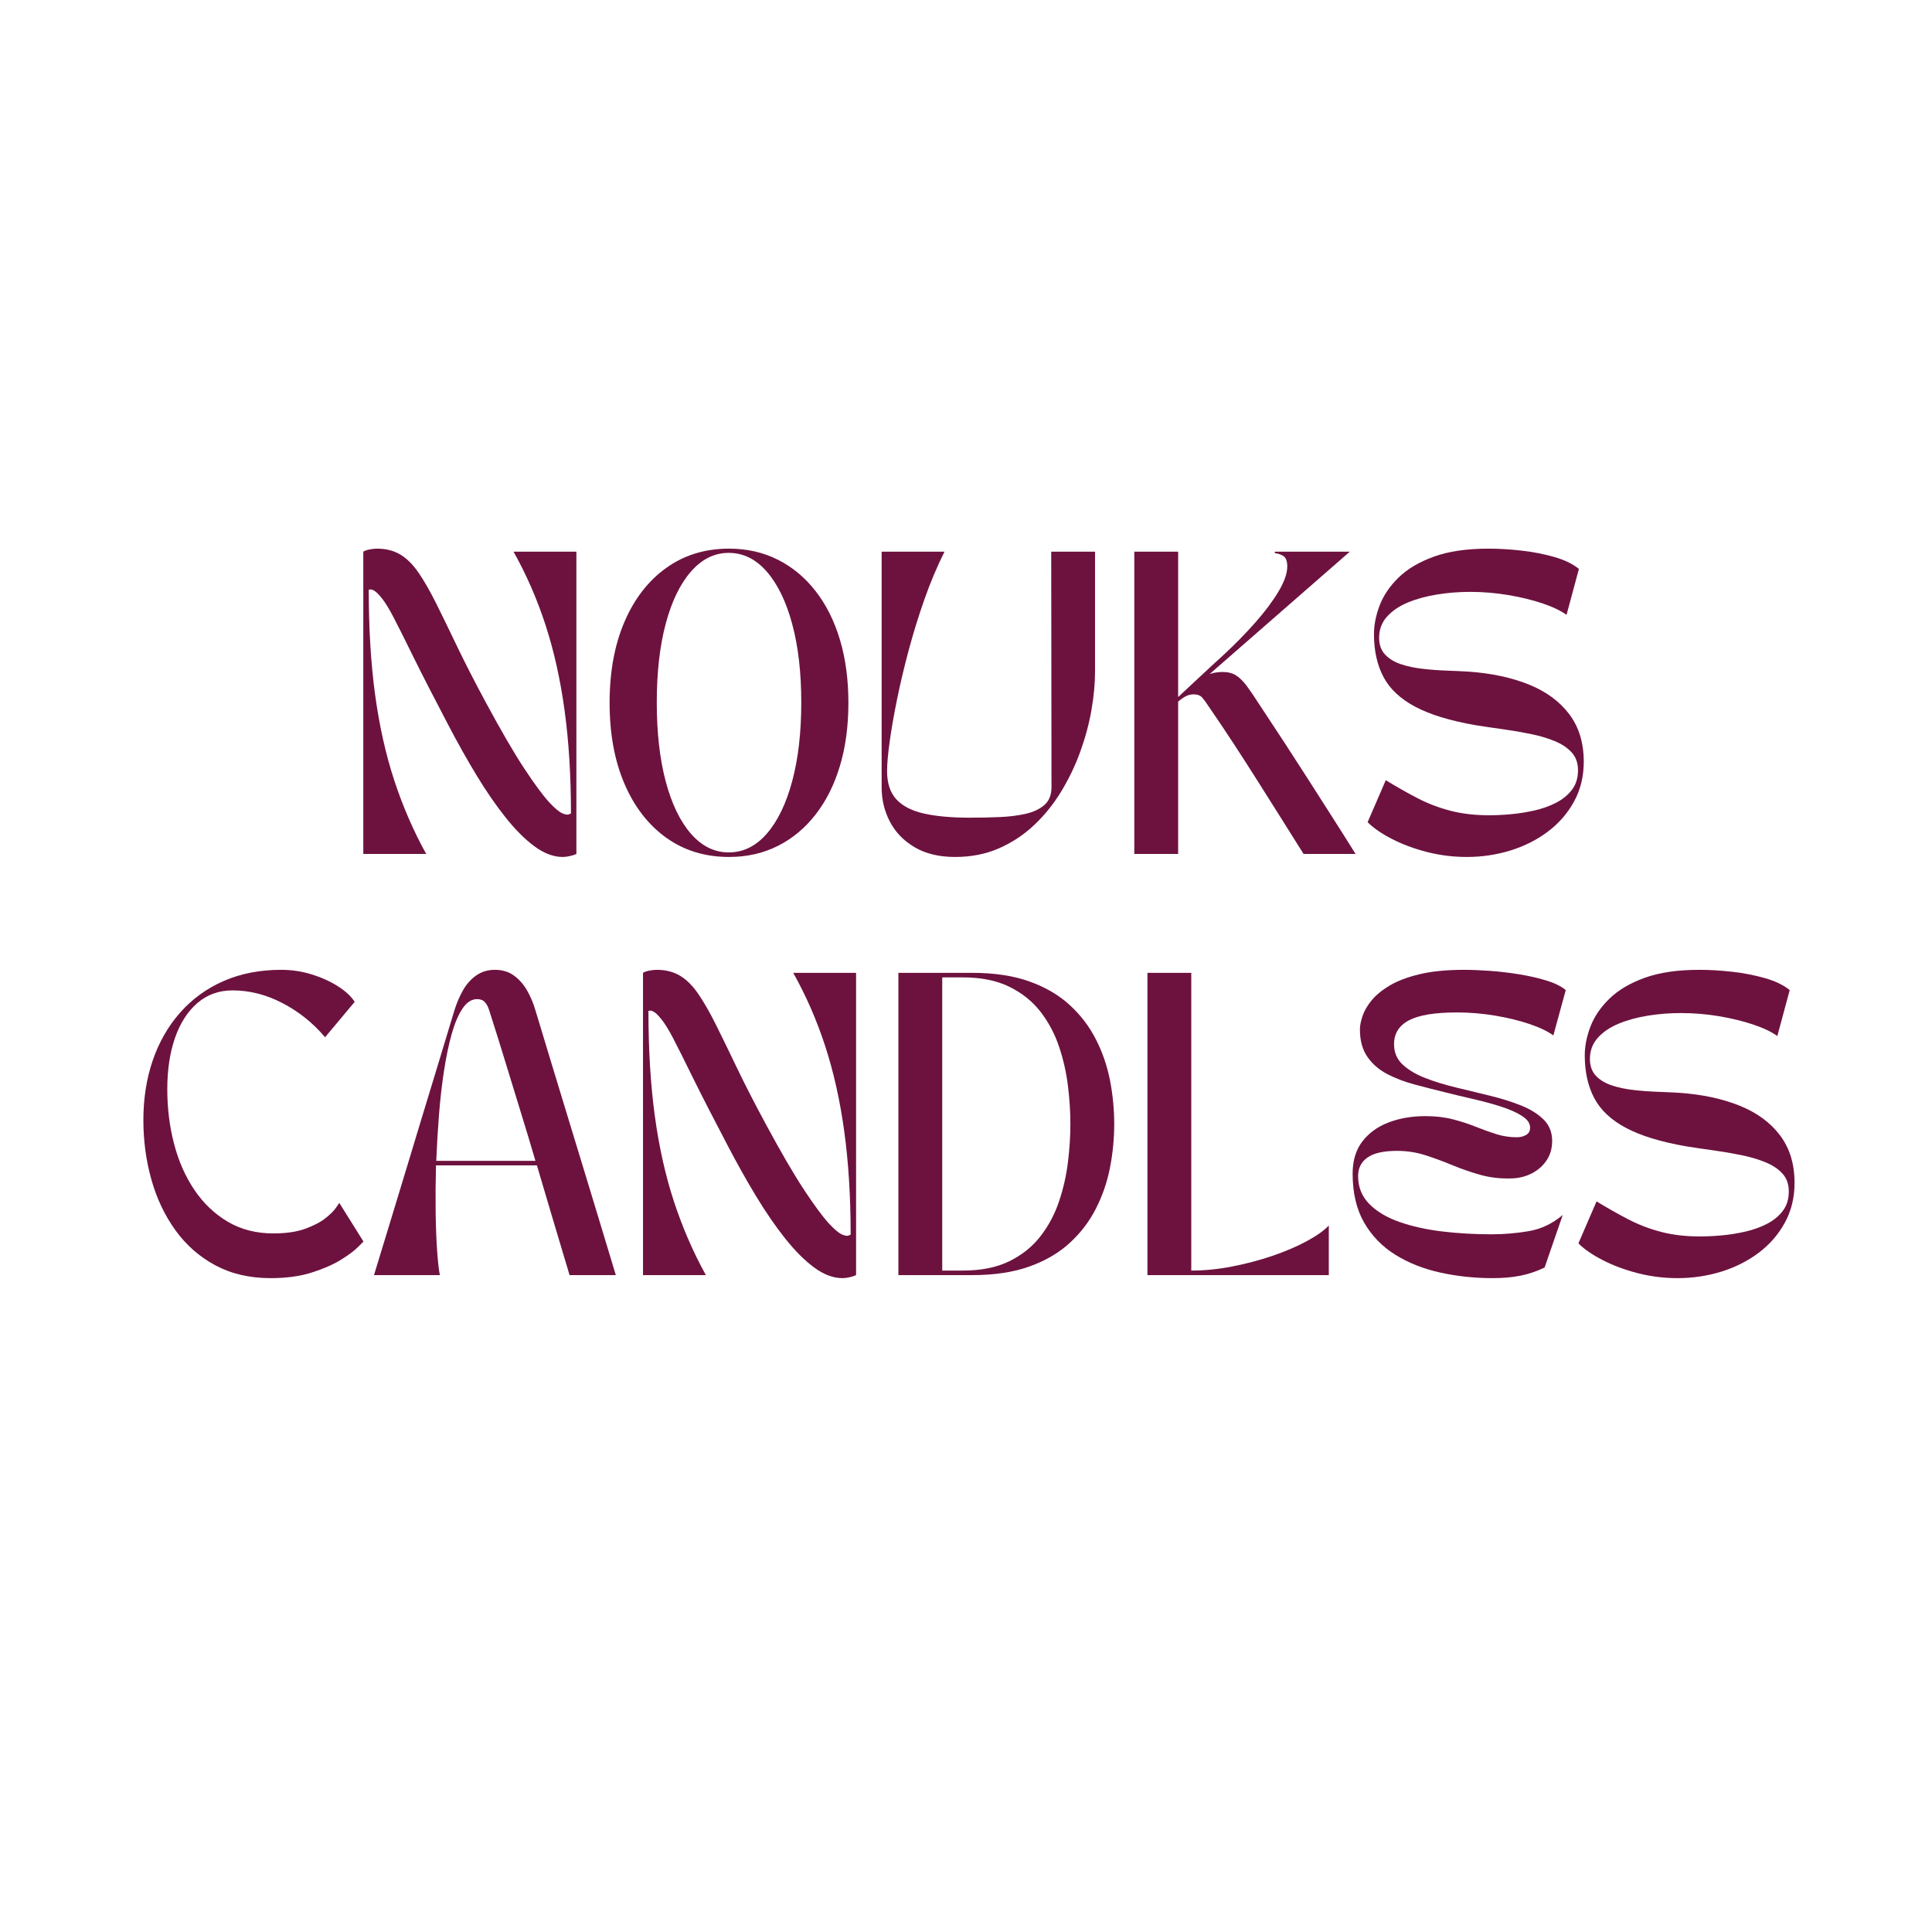 <svg version="1.0" preserveAspectRatio="xMidYMid meet" height="1000" viewBox="0 0 750 750" zoomAndPan="magnify" width="1000" xmlns:xlink="http://www.w3.org/1999/xlink" xmlns="http://www.w3.org/2000/svg"><defs><g></g><clipPath id="68360f0f5e"><path clip-rule="nonzero" d="M 92 0.879 L 175 0.879 L 175 121 L 92 121 Z M 92 0.879"></path></clipPath><clipPath id="80aed57eac"><path clip-rule="nonzero" d="M 187 0.879 L 281 0.879 L 281 121 L 187 121 Z M 187 0.879"></path></clipPath><clipPath id="091e7b9241"><path clip-rule="nonzero" d="M 481 0.879 L 566 0.879 L 566 121 L 481 121 Z M 481 0.879"></path></clipPath><clipPath id="73e2818373"><rect height="324" y="0" width="651" x="0"></rect></clipPath></defs><g transform="matrix(1, 0, 0, 1, 49, 212)"><g clip-path="url(#73e2818373)"><g clip-path="url(#68360f0f5e)"><g fill-opacity="1" fill="#6d123f"><g transform="translate(83.816, 119.5)"><g><path d="M 8.219 0 L 8.219 -117.344 C 8.844 -117.738 9.68 -118.031 10.734 -118.219 C 11.797 -118.414 12.719 -118.516 13.5 -118.516 C 17.02 -118.516 20.051 -117.75 22.594 -116.219 C 25.133 -114.695 27.477 -112.367 29.625 -109.234 C 31.781 -106.109 34.051 -102.16 36.438 -97.391 C 38.82 -92.617 41.555 -87.004 44.641 -80.547 C 47.734 -74.098 51.473 -66.805 55.859 -58.672 C 61.723 -47.797 66.648 -39.328 70.641 -33.266 C 74.629 -27.203 77.875 -22.801 80.375 -20.062 C 82.488 -17.789 84.148 -16.379 85.359 -15.828 C 86.578 -15.285 87.457 -15.129 88 -15.359 C 88.551 -15.598 88.828 -15.719 88.828 -15.719 C 88.828 -30.352 88.004 -43.672 86.359 -55.672 C 84.723 -67.68 82.258 -78.734 78.969 -88.828 C 75.688 -98.922 71.539 -108.426 66.531 -117.344 L 90.938 -117.344 L 90.938 0 C 90.312 0.312 89.488 0.582 88.469 0.812 C 87.457 1.051 86.52 1.172 85.656 1.172 C 82.062 1.172 78.406 -0.195 74.688 -2.938 C 70.969 -5.676 67.211 -9.43 63.422 -14.203 C 59.629 -18.973 55.875 -24.426 52.156 -30.562 C 48.438 -36.707 44.781 -43.223 41.188 -50.109 C 35.551 -60.828 31.008 -69.688 27.562 -76.688 C 24.125 -83.688 21.547 -88.828 19.828 -92.109 C 18.18 -95.242 16.754 -97.57 15.547 -99.094 C 14.336 -100.625 13.359 -101.625 12.609 -102.094 C 11.867 -102.562 11.301 -102.754 10.906 -102.672 C 10.52 -102.598 10.328 -102.562 10.328 -102.562 C 10.328 -87.613 11.145 -74.078 12.781 -61.953 C 14.426 -49.828 16.91 -38.695 20.234 -28.562 C 23.566 -18.438 27.695 -8.914 32.625 0 Z M 8.219 0"></path></g></g></g></g><g clip-path="url(#80aed57eac)"><g fill-opacity="1" fill="#6d123f"><g transform="translate(182.958, 119.5)"><g><path d="M 51.047 1.172 C 41.734 1.172 33.594 -1.328 26.625 -6.328 C 19.664 -11.336 14.27 -18.32 10.438 -27.281 C 6.602 -36.238 4.688 -46.703 4.688 -58.672 C 4.688 -70.641 6.602 -81.102 10.438 -90.062 C 14.27 -99.02 19.664 -106 26.625 -111 C 33.594 -116.008 41.734 -118.516 51.047 -118.516 C 58.004 -118.516 64.316 -117.086 69.984 -114.234 C 75.66 -111.379 80.551 -107.312 84.656 -102.031 C 88.77 -96.75 91.922 -90.453 94.109 -83.141 C 96.297 -75.828 97.391 -67.672 97.391 -58.672 C 97.391 -49.672 96.297 -41.516 94.109 -34.203 C 91.922 -26.891 88.77 -20.594 84.656 -15.312 C 80.551 -10.031 75.66 -5.961 69.984 -3.109 C 64.316 -0.254 58.004 1.172 51.047 1.172 Z M 23 -58.797 C 23 -47.141 24.148 -36.945 26.453 -28.219 C 28.766 -19.5 32.031 -12.711 36.25 -7.859 C 40.477 -3.016 45.367 -0.594 50.922 -0.594 C 56.555 -0.594 61.484 -3.016 65.703 -7.859 C 69.93 -12.711 73.219 -19.5 75.562 -28.219 C 77.914 -36.945 79.094 -47.141 79.094 -58.797 C 79.094 -70.441 77.914 -80.609 75.562 -89.297 C 73.219 -97.984 69.93 -104.75 65.703 -109.594 C 61.484 -114.445 56.555 -116.875 50.922 -116.875 C 45.367 -116.875 40.477 -114.445 36.25 -109.594 C 32.031 -104.75 28.766 -97.984 26.453 -89.297 C 24.148 -80.609 23 -70.441 23 -58.797 Z M 23 -58.797"></path></g></g></g></g><g fill-opacity="1" fill="#6d123f"><g transform="translate(285.033, 119.5)"><g><path d="M 8.219 -25.812 L 8.219 -117.344 L 32.625 -117.344 C 29.801 -111.707 27.234 -105.625 24.922 -99.094 C 22.617 -92.562 20.566 -85.953 18.766 -79.266 C 16.973 -72.578 15.453 -66.16 14.203 -60.016 C 12.953 -53.879 11.992 -48.383 11.328 -43.531 C 10.66 -38.688 10.328 -34.895 10.328 -32.156 C 10.328 -27.457 11.535 -23.797 13.953 -21.172 C 16.379 -18.555 19.977 -16.719 24.75 -15.656 C 29.531 -14.602 35.441 -14.078 42.484 -14.078 C 46.391 -14.078 50.219 -14.156 53.969 -14.312 C 57.727 -14.469 61.133 -14.895 64.188 -15.594 C 67.238 -16.301 69.66 -17.457 71.453 -19.062 C 73.254 -20.664 74.156 -22.957 74.156 -25.938 L 74.047 -117.344 L 91.062 -117.344 L 91.062 -70.875 C 91.062 -66.176 90.594 -61.148 89.656 -55.797 C 88.719 -50.441 87.27 -45.062 85.312 -39.656 C 83.352 -34.258 80.883 -29.113 77.906 -24.219 C 74.938 -19.332 71.438 -14.992 67.406 -11.203 C 63.383 -7.41 58.828 -4.398 53.734 -2.172 C 48.648 0.055 42.984 1.172 36.734 1.172 C 30.547 1.172 25.32 -0.078 21.062 -2.578 C 16.801 -5.086 13.594 -8.395 11.438 -12.5 C 9.289 -16.602 8.219 -21.039 8.219 -25.812 Z M 8.219 -25.812"></path></g></g></g><g fill-opacity="1" fill="#6d123f"><g transform="translate(383.12, 119.5)"><g><path d="M 8.219 -117.344 L 25.234 -117.344 L 25.234 -60.906 C 28.441 -63.875 31.332 -66.57 33.906 -69 C 36.488 -71.426 39.582 -74.281 43.188 -77.562 C 47.562 -81.633 51.609 -85.781 55.328 -90 C 59.047 -94.227 62.02 -98.219 64.25 -101.969 C 66.477 -105.727 67.594 -108.938 67.594 -111.594 C 67.594 -113.707 67.062 -115.078 66 -115.703 C 64.945 -116.328 63.875 -116.676 62.781 -116.75 L 62.781 -117.344 L 91.875 -117.344 L 37.438 -69.812 C 38.289 -70.125 39.148 -70.336 40.016 -70.453 C 40.879 -70.578 41.703 -70.641 42.484 -70.641 C 44.586 -70.641 46.344 -70.188 47.75 -69.281 C 49.164 -68.383 50.578 -66.977 51.984 -65.062 C 53.391 -63.145 55.07 -60.66 57.031 -57.609 C 60.707 -52.055 64.051 -46.973 67.062 -42.359 C 70.07 -37.742 72.961 -33.266 75.734 -28.922 C 78.516 -24.578 81.391 -20.078 84.359 -15.422 C 87.336 -10.773 90.586 -5.633 94.109 0 L 73.922 0 C 70.398 -5.633 67.172 -10.773 64.234 -15.422 C 61.305 -20.078 58.453 -24.598 55.672 -28.984 C 52.898 -33.367 50.008 -37.867 47 -42.484 C 43.988 -47.098 40.602 -52.141 36.844 -57.609 C 35.988 -58.941 35.207 -60 34.5 -60.781 C 33.789 -61.562 32.695 -61.953 31.219 -61.953 C 30.125 -61.953 29.102 -61.695 28.156 -61.188 C 27.219 -60.688 26.242 -60.004 25.234 -59.141 L 25.234 0 L 8.219 0 Z M 8.219 -117.344"></path></g></g></g><g clip-path="url(#091e7b9241)"><g fill-opacity="1" fill="#6d123f"><g transform="translate(479.563, 119.5)"><g><path d="M 40.828 1.172 C 35.516 1.172 30.352 0.523 25.344 -0.766 C 20.344 -2.055 15.828 -3.738 11.797 -5.812 C 7.766 -7.883 4.613 -10.055 2.344 -12.328 L 9.391 -28.625 C 13.609 -26.051 17.711 -23.727 21.703 -21.656 C 25.691 -19.582 29.938 -17.957 34.438 -16.781 C 38.938 -15.602 43.961 -15.016 49.516 -15.016 C 52.098 -15.016 54.914 -15.148 57.969 -15.422 C 61.02 -15.703 64.086 -16.191 67.172 -16.891 C 70.266 -17.598 73.082 -18.613 75.625 -19.938 C 78.164 -21.27 80.195 -22.953 81.719 -24.984 C 83.25 -27.023 84.016 -29.531 84.016 -32.5 C 84.016 -35.32 83.191 -37.629 81.547 -39.422 C 79.91 -41.223 77.703 -42.691 74.922 -43.828 C 72.148 -44.961 69.039 -45.879 65.594 -46.578 C 62.156 -47.285 58.598 -47.895 54.922 -48.406 C 51.242 -48.914 47.68 -49.441 44.234 -49.984 C 34.379 -51.703 26.578 -54.086 20.828 -57.141 C 15.078 -60.191 10.969 -64.047 8.5 -68.703 C 6.039 -73.359 4.812 -78.895 4.812 -85.312 C 4.812 -88.906 5.551 -92.641 7.031 -96.516 C 8.52 -100.391 10.969 -103.988 14.375 -107.312 C 17.781 -110.633 22.336 -113.332 28.047 -115.406 C 33.754 -117.477 40.832 -118.516 49.281 -118.516 C 53.352 -118.516 57.633 -118.258 62.125 -117.75 C 66.625 -117.238 70.848 -116.414 74.797 -115.281 C 78.754 -114.156 81.945 -112.613 84.375 -110.656 L 79.562 -92.812 C 77.289 -94.457 74.176 -95.941 70.219 -97.266 C 66.27 -98.598 61.852 -99.676 56.969 -100.5 C 52.082 -101.32 47.133 -101.734 42.125 -101.734 C 37.82 -101.734 33.578 -101.398 29.391 -100.734 C 25.203 -100.066 21.406 -99.031 18 -97.625 C 14.602 -96.219 11.891 -94.379 9.859 -92.109 C 7.828 -89.848 6.812 -87.113 6.812 -83.906 C 6.812 -81.238 7.57 -79.082 9.094 -77.438 C 10.613 -75.801 12.645 -74.551 15.188 -73.688 C 17.738 -72.832 20.555 -72.227 23.641 -71.875 C 26.734 -71.52 29.844 -71.285 32.969 -71.172 C 36.102 -71.055 39 -70.922 41.656 -70.766 C 50.5 -70.129 58.266 -68.461 64.953 -65.766 C 71.641 -63.066 76.859 -59.234 80.609 -54.266 C 84.367 -49.297 86.25 -43.141 86.25 -35.797 C 86.25 -30.078 84.992 -24.93 82.484 -20.359 C 79.984 -15.785 76.602 -11.895 72.344 -8.688 C 68.082 -5.477 63.234 -3.031 57.797 -1.344 C 52.359 0.332 46.703 1.172 40.828 1.172 Z M 40.828 1.172"></path></g></g></g></g><g fill-opacity="1" fill="#6d123f"><g transform="translate(1.972, 283)"><g><path d="M 54.094 1.172 C 45.957 1.172 38.797 -0.488 32.609 -3.812 C 26.43 -7.133 21.27 -11.672 17.125 -17.422 C 12.977 -23.172 9.867 -29.723 7.797 -37.078 C 5.723 -44.43 4.688 -52.141 4.688 -60.203 C 4.688 -68.566 5.898 -76.289 8.328 -83.375 C 10.754 -90.457 14.297 -96.633 18.953 -101.906 C 23.609 -107.188 29.238 -111.273 35.844 -114.172 C 42.457 -117.066 49.91 -118.516 58.203 -118.516 C 62.266 -118.516 66.191 -117.926 69.984 -116.75 C 73.785 -115.582 77.172 -114.055 80.141 -112.172 C 83.117 -110.297 85.312 -108.266 86.719 -106.078 L 75.219 -92.344 C 70.602 -97.82 65.125 -102.223 58.781 -105.547 C 52.445 -108.867 45.957 -110.531 39.312 -110.531 C 33.988 -110.531 29.43 -108.891 25.641 -105.609 C 21.848 -102.328 18.953 -97.812 16.953 -92.062 C 14.961 -86.312 13.969 -79.68 13.969 -72.172 C 13.969 -64.734 14.848 -57.648 16.609 -50.922 C 18.367 -44.191 21.008 -38.227 24.531 -33.031 C 28.051 -27.832 32.367 -23.723 37.484 -20.703 C 42.609 -17.691 48.5 -16.188 55.156 -16.188 C 60.082 -16.188 64.207 -16.789 67.531 -18 C 70.852 -19.219 73.473 -20.586 75.391 -22.109 C 77.305 -23.641 78.676 -25.008 79.5 -26.219 C 80.32 -27.438 80.734 -28.047 80.734 -28.047 L 90.125 -13.031 C 90.125 -13.031 89.398 -12.305 87.953 -10.859 C 86.504 -9.41 84.289 -7.766 81.312 -5.922 C 78.344 -4.086 74.586 -2.445 70.047 -1 C 65.516 0.445 60.195 1.172 54.094 1.172 Z M 54.094 1.172"></path></g></g></g><g fill-opacity="1" fill="#6d123f"><g transform="translate(93.84, 283)"><g><path d="M 27.922 0 L 2.344 0 C 4.77 -7.977 7.039 -15.426 9.156 -22.344 C 11.27 -29.27 13.285 -35.898 15.203 -42.234 C 17.117 -48.578 19.035 -54.914 20.953 -61.25 C 22.867 -67.594 24.863 -74.145 26.938 -80.906 C 29.008 -87.676 31.219 -94.973 33.562 -102.797 C 34.414 -105.535 35.508 -108.098 36.844 -110.484 C 38.176 -112.867 39.879 -114.801 41.953 -116.281 C 44.023 -117.77 46.469 -118.516 49.281 -118.516 C 52.176 -118.516 54.641 -117.77 56.672 -116.281 C 58.711 -114.801 60.414 -112.867 61.781 -110.484 C 63.145 -108.098 64.223 -105.535 65.016 -102.797 C 67.359 -94.973 69.566 -87.676 71.641 -80.906 C 73.711 -74.145 75.707 -67.594 77.625 -61.25 C 79.539 -54.914 81.473 -48.578 83.422 -42.234 C 85.379 -35.898 87.395 -29.27 89.469 -22.344 C 91.539 -15.426 93.789 -7.977 96.219 0 L 78.266 0 C 75.836 -8.133 73.586 -15.66 71.516 -22.578 C 69.441 -29.504 67.469 -36.176 65.594 -42.594 L 26.406 -42.594 C 26.25 -36.102 26.207 -29.961 26.281 -24.172 C 26.363 -18.379 26.562 -13.352 26.875 -9.094 C 27.188 -4.832 27.535 -1.801 27.922 0 Z M 26.516 -44.359 L 65.016 -44.359 C 63.211 -50.535 61.367 -56.656 59.484 -62.719 C 57.609 -68.781 55.672 -75.098 53.672 -81.672 C 51.68 -88.242 49.477 -95.285 47.062 -102.797 C 46.664 -104.117 46.113 -105.172 45.406 -105.953 C 44.707 -106.742 43.691 -107.141 42.359 -107.141 C 40.242 -107.141 38.363 -105.926 36.719 -103.5 C 35.082 -101.07 33.676 -97.766 32.5 -93.578 C 31.332 -89.391 30.336 -84.617 29.516 -79.266 C 28.691 -73.91 28.047 -68.238 27.578 -62.25 C 27.109 -56.27 26.754 -50.305 26.516 -44.359 Z M 26.516 -44.359"></path></g></g></g><g fill-opacity="1" fill="#6d123f"><g transform="translate(192.395, 283)"><g><path d="M 8.219 0 L 8.219 -117.344 C 8.844 -117.738 9.68 -118.031 10.734 -118.219 C 11.797 -118.414 12.719 -118.516 13.5 -118.516 C 17.02 -118.516 20.051 -117.75 22.594 -116.219 C 25.133 -114.695 27.477 -112.367 29.625 -109.234 C 31.781 -106.109 34.051 -102.16 36.438 -97.391 C 38.82 -92.617 41.555 -87.004 44.641 -80.547 C 47.734 -74.098 51.473 -66.805 55.859 -58.672 C 61.723 -47.797 66.648 -39.328 70.641 -33.266 C 74.629 -27.203 77.875 -22.801 80.375 -20.062 C 82.488 -17.789 84.148 -16.379 85.359 -15.828 C 86.578 -15.285 87.457 -15.129 88 -15.359 C 88.551 -15.598 88.828 -15.719 88.828 -15.719 C 88.828 -30.352 88.004 -43.672 86.359 -55.672 C 84.723 -67.68 82.258 -78.734 78.969 -88.828 C 75.688 -98.922 71.539 -108.426 66.531 -117.344 L 90.938 -117.344 L 90.938 0 C 90.312 0.312 89.488 0.582 88.469 0.812 C 87.457 1.051 86.52 1.172 85.656 1.172 C 82.062 1.172 78.406 -0.195 74.688 -2.938 C 70.969 -5.676 67.211 -9.43 63.422 -14.203 C 59.629 -18.973 55.875 -24.426 52.156 -30.562 C 48.438 -36.707 44.781 -43.223 41.188 -50.109 C 35.551 -60.828 31.008 -69.688 27.562 -76.688 C 24.125 -83.688 21.547 -88.828 19.828 -92.109 C 18.18 -95.242 16.754 -97.57 15.547 -99.094 C 14.336 -100.625 13.359 -101.625 12.609 -102.094 C 11.867 -102.562 11.301 -102.754 10.906 -102.672 C 10.52 -102.598 10.328 -102.562 10.328 -102.562 C 10.328 -87.613 11.145 -74.078 12.781 -61.953 C 14.426 -49.828 16.91 -38.695 20.234 -28.562 C 23.566 -18.438 27.695 -8.914 32.625 0 Z M 8.219 0"></path></g></g></g><g fill-opacity="1" fill="#6d123f"><g transform="translate(291.538, 283)"><g><path d="M 36.844 0 L 8.219 0 L 8.219 -117.344 L 36.844 -117.344 C 45.445 -117.344 52.859 -116.227 59.078 -114 C 65.297 -111.77 70.516 -108.719 74.734 -104.844 C 78.961 -100.969 82.348 -96.523 84.891 -91.516 C 87.441 -86.516 89.266 -81.219 90.359 -75.625 C 91.453 -70.031 92 -64.379 92 -58.672 C 92 -52.961 91.453 -47.312 90.359 -41.719 C 89.266 -36.125 87.441 -30.82 84.891 -25.812 C 82.348 -20.812 78.961 -16.375 74.734 -12.5 C 70.516 -8.625 65.297 -5.57 59.078 -3.344 C 52.859 -1.113 45.445 0 36.844 0 Z M 33.203 -115.578 L 25.234 -115.578 L 25.234 -1.766 L 33.203 -1.766 C 40.328 -1.766 46.352 -2.973 51.281 -5.391 C 56.207 -7.816 60.234 -11.047 63.359 -15.078 C 66.492 -19.109 68.898 -23.625 70.578 -28.625 C 72.266 -33.633 73.422 -38.738 74.047 -43.938 C 74.672 -49.145 74.984 -54.055 74.984 -58.672 C 74.984 -63.285 74.672 -68.191 74.047 -73.391 C 73.422 -78.598 72.266 -83.703 70.578 -88.703 C 68.898 -93.711 66.492 -98.234 63.359 -102.266 C 60.234 -106.297 56.207 -109.52 51.281 -111.938 C 46.352 -114.363 40.328 -115.578 33.203 -115.578 Z M 33.203 -115.578"></path></g></g></g><g fill-opacity="1" fill="#6d123f"><g transform="translate(388.216, 283)"><g><path d="M 8.219 0 L 8.219 -117.344 L 25.234 -117.344 L 25.234 -1.766 C 30.391 -1.766 35.664 -2.289 41.062 -3.344 C 46.469 -4.395 51.648 -5.758 56.609 -7.438 C 61.578 -9.125 66 -11.004 69.875 -13.078 C 73.75 -15.148 76.664 -17.207 78.625 -19.25 L 78.625 0 Z M 8.219 0"></path></g></g></g><g fill-opacity="1" fill="#6d123f"><g transform="translate(471.402, 283)"><g><path d="M 4.688 -39.422 C 4.688 -44.43 5.938 -48.578 8.438 -51.859 C 10.945 -55.148 14.332 -57.613 18.594 -59.25 C 22.863 -60.895 27.656 -61.719 32.969 -61.719 C 36.883 -61.719 40.426 -61.305 43.594 -60.484 C 46.758 -59.672 49.711 -58.711 52.453 -57.609 C 55.191 -56.516 57.848 -55.555 60.422 -54.734 C 63.004 -53.922 65.664 -53.516 68.406 -53.516 C 69.738 -53.516 70.93 -53.805 71.984 -54.391 C 73.047 -54.973 73.578 -55.93 73.578 -57.266 C 73.578 -58.984 72.477 -60.523 70.281 -61.891 C 68.094 -63.266 65.316 -64.477 61.953 -65.531 C 58.586 -66.594 55.023 -67.551 51.266 -68.406 C 47.516 -69.27 44.078 -70.094 40.953 -70.875 C 36.805 -71.895 32.754 -72.93 28.797 -73.984 C 24.848 -75.035 21.27 -76.398 18.062 -78.078 C 14.863 -79.766 12.305 -82 10.391 -84.781 C 8.473 -87.562 7.516 -91.102 7.516 -95.406 C 7.516 -96.812 7.844 -98.508 8.5 -100.5 C 9.164 -102.5 10.336 -104.535 12.016 -106.609 C 13.703 -108.68 16.051 -110.613 19.062 -112.406 C 22.082 -114.207 25.957 -115.676 30.688 -116.812 C 35.414 -117.945 41.145 -118.516 47.875 -118.516 C 50.926 -118.516 54.328 -118.379 58.078 -118.109 C 61.836 -117.836 65.633 -117.383 69.469 -116.75 C 73.301 -116.125 76.801 -115.32 79.969 -114.344 C 83.133 -113.375 85.617 -112.145 87.422 -110.656 L 82.609 -93.047 C 80.336 -94.691 77.227 -96.176 73.281 -97.5 C 69.332 -98.832 64.91 -99.91 60.016 -100.734 C 55.129 -101.555 50.18 -101.969 45.172 -101.969 C 36.648 -101.969 30.453 -100.953 26.578 -98.922 C 22.703 -96.891 20.766 -93.801 20.766 -89.656 C 20.766 -86.445 21.879 -83.805 24.109 -81.734 C 26.336 -79.66 29.27 -77.914 32.906 -76.5 C 36.551 -75.094 40.562 -73.863 44.938 -72.812 C 49.32 -71.758 53.68 -70.703 58.016 -69.641 C 62.359 -68.586 66.348 -67.336 69.984 -65.891 C 73.629 -64.441 76.566 -62.617 78.797 -60.422 C 81.023 -58.234 82.141 -55.457 82.141 -52.094 C 82.141 -49.207 81.414 -46.688 79.969 -44.531 C 78.52 -42.383 76.602 -40.703 74.219 -39.484 C 71.832 -38.273 69.27 -37.629 66.531 -37.547 C 62.227 -37.391 58.18 -37.836 54.391 -38.891 C 50.598 -39.953 46.957 -41.207 43.469 -42.656 C 39.988 -44.102 36.488 -45.395 32.969 -46.531 C 29.445 -47.664 25.77 -48.234 21.938 -48.234 C 16.695 -48.234 12.863 -47.367 10.438 -45.641 C 8.02 -43.922 6.812 -41.535 6.812 -38.484 C 6.812 -34.18 8.254 -30.562 11.141 -27.625 C 14.035 -24.695 17.926 -22.375 22.812 -20.656 C 27.707 -18.938 33.242 -17.703 39.422 -16.953 C 45.609 -16.211 51.984 -15.844 58.547 -15.844 C 63.484 -15.844 68.336 -16.254 73.109 -17.078 C 77.879 -17.898 82.258 -19.988 86.25 -23.344 L 79.203 -2.938 C 76.078 -1.445 72.93 -0.391 69.766 0.234 C 66.598 0.859 63.02 1.172 59.031 1.172 C 51.988 1.172 45.195 0.445 38.656 -1 C 32.125 -2.445 26.316 -4.754 21.234 -7.922 C 16.148 -11.086 12.117 -15.25 9.141 -20.406 C 6.172 -25.57 4.688 -31.91 4.688 -39.422 Z M 4.688 -39.422"></path></g></g></g><g fill-opacity="1" fill="#6d123f"><g transform="translate(561.392, 283)"><g><path d="M 40.828 1.172 C 35.516 1.172 30.352 0.523 25.344 -0.766 C 20.344 -2.055 15.828 -3.738 11.797 -5.812 C 7.766 -7.883 4.613 -10.055 2.344 -12.328 L 9.391 -28.625 C 13.609 -26.051 17.711 -23.727 21.703 -21.656 C 25.691 -19.582 29.938 -17.957 34.438 -16.781 C 38.938 -15.602 43.961 -15.016 49.516 -15.016 C 52.098 -15.016 54.914 -15.148 57.969 -15.422 C 61.02 -15.703 64.086 -16.191 67.172 -16.891 C 70.266 -17.598 73.082 -18.613 75.625 -19.938 C 78.164 -21.27 80.195 -22.953 81.719 -24.984 C 83.25 -27.023 84.016 -29.531 84.016 -32.5 C 84.016 -35.32 83.191 -37.629 81.547 -39.422 C 79.91 -41.223 77.703 -42.691 74.922 -43.828 C 72.148 -44.961 69.039 -45.879 65.594 -46.578 C 62.156 -47.285 58.598 -47.895 54.922 -48.406 C 51.242 -48.914 47.68 -49.441 44.234 -49.984 C 34.379 -51.703 26.578 -54.086 20.828 -57.141 C 15.078 -60.191 10.969 -64.047 8.5 -68.703 C 6.039 -73.359 4.812 -78.895 4.812 -85.312 C 4.812 -88.906 5.551 -92.641 7.031 -96.516 C 8.52 -100.391 10.969 -103.988 14.375 -107.312 C 17.781 -110.633 22.336 -113.332 28.047 -115.406 C 33.754 -117.477 40.832 -118.516 49.281 -118.516 C 53.352 -118.516 57.633 -118.258 62.125 -117.75 C 66.625 -117.238 70.848 -116.414 74.797 -115.281 C 78.754 -114.156 81.945 -112.613 84.375 -110.656 L 79.562 -92.812 C 77.289 -94.457 74.176 -95.941 70.219 -97.266 C 66.27 -98.598 61.852 -99.676 56.969 -100.5 C 52.082 -101.32 47.133 -101.734 42.125 -101.734 C 37.82 -101.734 33.578 -101.398 29.391 -100.734 C 25.203 -100.066 21.406 -99.031 18 -97.625 C 14.602 -96.219 11.891 -94.379 9.859 -92.109 C 7.828 -89.848 6.812 -87.113 6.812 -83.906 C 6.812 -81.238 7.57 -79.082 9.094 -77.438 C 10.613 -75.801 12.645 -74.551 15.188 -73.688 C 17.738 -72.832 20.555 -72.227 23.641 -71.875 C 26.734 -71.52 29.844 -71.285 32.969 -71.172 C 36.102 -71.055 39 -70.922 41.656 -70.766 C 50.5 -70.129 58.266 -68.461 64.953 -65.766 C 71.641 -63.066 76.859 -59.234 80.609 -54.266 C 84.367 -49.297 86.25 -43.141 86.25 -35.797 C 86.25 -30.078 84.992 -24.93 82.484 -20.359 C 79.984 -15.785 76.602 -11.895 72.344 -8.688 C 68.082 -5.477 63.234 -3.031 57.797 -1.344 C 52.359 0.332 46.703 1.172 40.828 1.172 Z M 40.828 1.172"></path></g></g></g></g></g></svg>